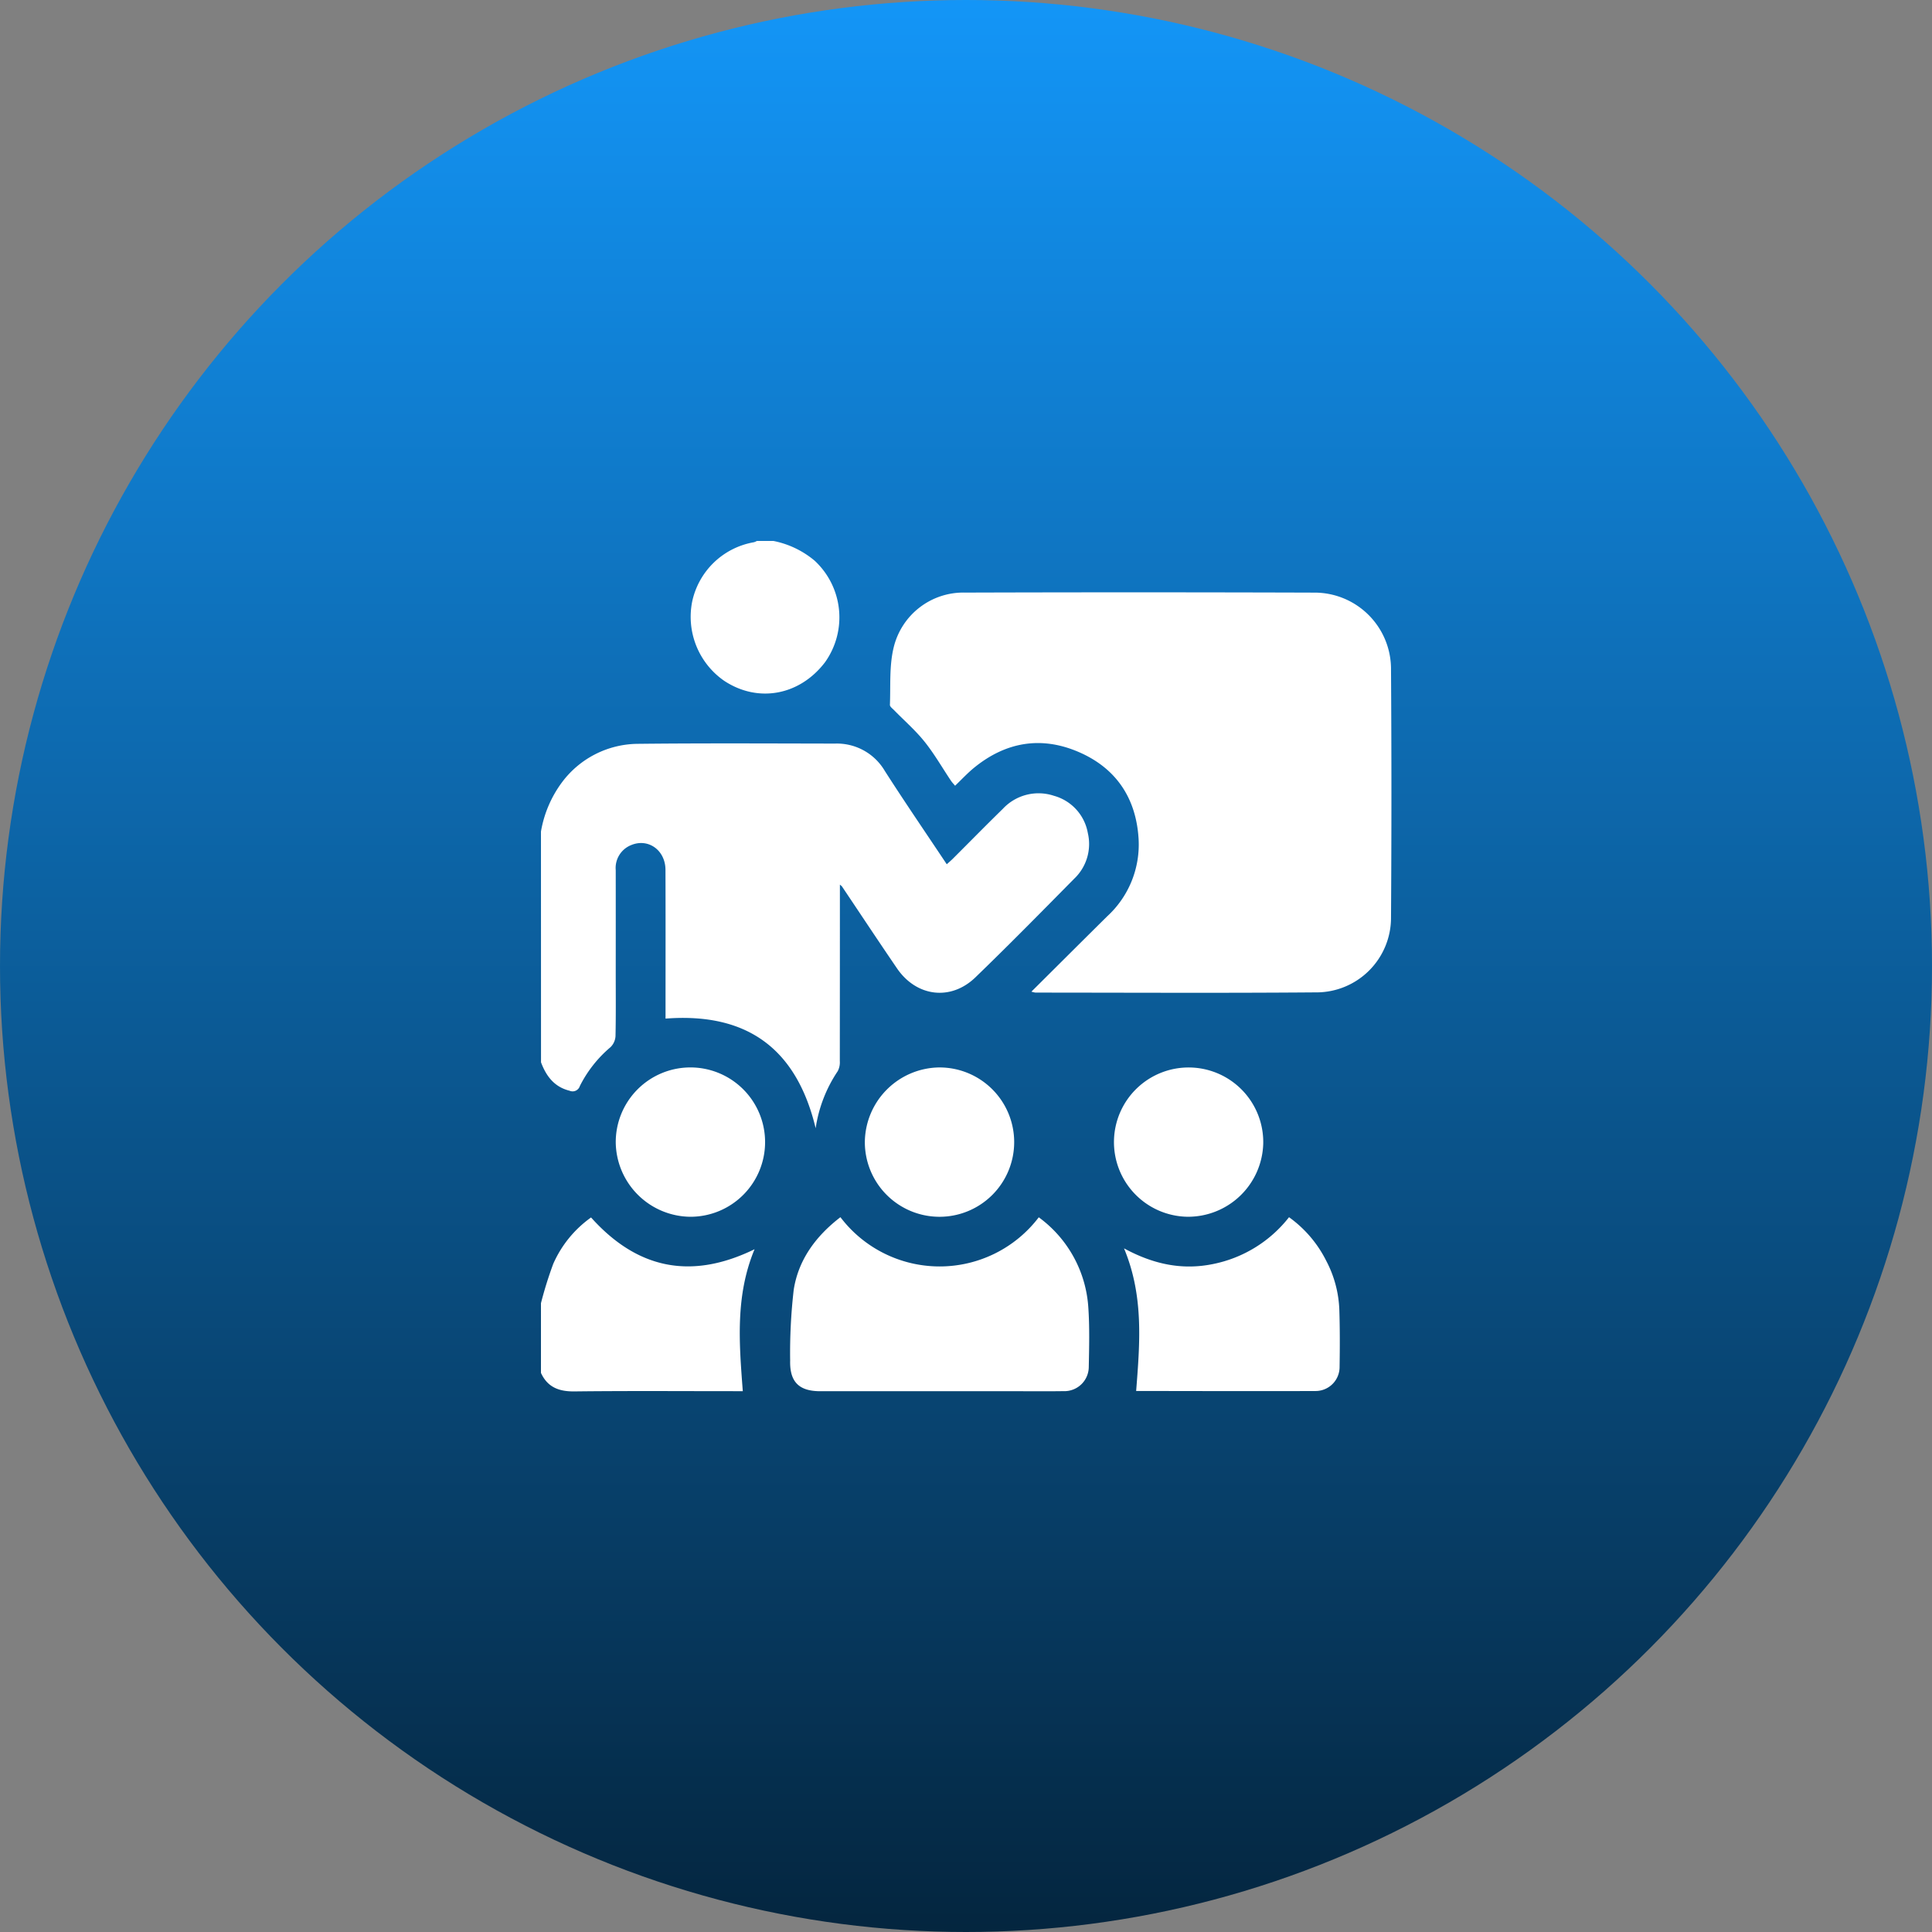 <svg xmlns="http://www.w3.org/2000/svg" xmlns:xlink="http://www.w3.org/1999/xlink" width="325" height="325" viewBox="0 0 325 325"><rect x="0" y="0" width="325" height="325" fill="#808080" stroke="none"/><defs><linearGradient id="linear-gradient55" x1="0.5" x2="0.5" y2="1" gradientUnits="objectBoundingBox"><stop offset="0" stop-color="#1396f8"></stop><stop offset="1" stop-color="#04253e"></stop></linearGradient></defs><g id="Group_39485" data-name="Group 39485" transform="translate(-799 -4082)"><g id="Group_39232" data-name="Group 39232" transform="translate(21 366)"><g id="Group_39152" data-name="Group 39152" transform="translate(0 -90)"><g id="Group_39092" data-name="Group 39092" transform="translate(12 -73)"><g id="Group_39095" data-name="Group 39095"><g id="Group_39086" data-name="Group 39086" transform="translate(532 -14)"><g id="Group_39087" data-name="Group 39087"><circle id="Ellipse_1" data-name="Ellipse 1" cx="162.5" cy="162.5" r="162.5" transform="translate(234 3893)" fill="url(#linear-gradient55)"></circle></g></g></g></g></g><g id="Group_39231" data-name="Group 39231" transform="translate(869 3807)"><path id="Path_11938" data-name="Path 11938" d="M3660.131,302.73a19.324,19.324,0,0,1,3.591-8.359,16.067,16.067,0,0,1,12.647-6.4c11.076-.121,22.154-.059,33.231-.041a9.341,9.341,0,0,1,8.373,4.6c3.359,5.246,6.883,10.386,10.422,15.7.382-.348.718-.628,1.027-.936,2.8-2.794,5.57-5.62,8.4-8.383a8.2,8.2,0,0,1,8.6-2.2,7.929,7.929,0,0,1,5.705,6.277,8.045,8.045,0,0,1-2.306,7.684c-5.493,5.565-10.977,11.141-16.6,16.577-4.147,4.011-9.929,3.282-13.2-1.512-3.123-4.569-6.174-9.186-9.259-13.781a3.712,3.712,0,0,0-.344-.3v1.6q0,14.033-.014,28.066a3.213,3.213,0,0,1-.352,1.716,23.213,23.213,0,0,0-3.71,9.6c-3.223-13.422-11.562-19.493-25.255-18.446v-1.422c0-7.866.018-15.732-.01-23.6-.012-3.3-2.881-5.366-5.768-4.168a4.144,4.144,0,0,0-2.6,4.221q.01,8.587,0,17.175c0,3.584.041,7.168-.038,10.751a2.829,2.829,0,0,1-.842,1.85,20.761,20.761,0,0,0-5.152,6.526,1.276,1.276,0,0,1-1.737.8c-2.571-.638-3.928-2.457-4.8-4.78Z" transform="translate(-3660.131 -253.844)" fill="#fff"></path><path id="Path_11939" data-name="Path 11939" d="M3660.131,587.238a66.455,66.455,0,0,1,2.068-6.62,18.933,18.933,0,0,1,6.359-7.8c7.745,8.645,16.792,10.571,27.507,5.343-3.271,7.872-2.589,15.82-1.982,23.878h-1.364c-8.986,0-17.972-.064-26.957.04-2.6.03-4.517-.693-5.632-3.113Z" transform="translate(-3660.131 -459.017)" fill="#fff"></path><path id="Path_11940" data-name="Path 11940" d="M3764.045,166.221a15.419,15.419,0,0,1,6.925,3.315,13,13,0,0,1,1.741,17.1c-4.274,5.59-11.262,6.872-16.952,3.111a13.1,13.1,0,0,1-5.39-13.3,12.853,12.853,0,0,1,10.388-10.01,2.274,2.274,0,0,0,.494-.214Z" transform="translate(-3724.936 -166.221)" fill="#fff"></path><path id="Path_11941" data-name="Path 11941" d="M3893.662,264.251c4.369-4.343,8.551-8.518,12.752-12.674a16.376,16.376,0,0,0,5.279-13.027c-.414-6.877-3.8-11.93-10.141-14.64-6.273-2.681-12.2-1.659-17.5,2.649-1.115.905-2.1,1.975-3.228,3.054-.247-.3-.494-.546-.686-.833-1.478-2.2-2.8-4.523-4.455-6.585-1.521-1.9-3.39-3.522-5.1-5.274-.274-.282-.733-.614-.722-.908.126-3.2-.117-6.492.607-9.557a12.056,12.056,0,0,1,12.068-9.335q29.326-.089,58.652.005a12.86,12.86,0,0,1,12.968,12.975q.136,20.807,0,41.615a12.562,12.562,0,0,1-12.753,12.658c-15.686.127-31.374.041-47.061.038A4.7,4.7,0,0,1,3893.662,264.251Z" transform="translate(-3811.16 -188.436)" fill="#fff"></path><path id="Path_11942" data-name="Path 11942" d="M3818.354,572.637a20.953,20.953,0,0,0,33.365.021,20.391,20.391,0,0,1,8.343,15.286c.22,3.289.133,6.6.068,9.906a4.1,4.1,0,0,1-4.287,4.049c-2.744.042-5.489.012-8.234.012q-16.33,0-32.661,0c-3.536,0-5.135-1.552-5.05-5.123a92.3,92.3,0,0,1,.6-11.949C3811.29,579.776,3814.228,575.813,3818.354,572.637Z" transform="translate(-3767.978 -458.883)" fill="#fff"></path><path id="Path_11943" data-name="Path 11943" d="M4012.59,601.883c.629-8.084,1.3-15.989-2.043-23.994,4.956,2.693,9.8,3.7,14.978,2.639a21.6,21.6,0,0,0,12.78-7.877,20.04,20.04,0,0,1,6.254,7.321,19.13,19.13,0,0,1,2.211,8.291c.1,3.163.093,6.33.042,9.494a4.045,4.045,0,0,1-4.059,4.133c-10.053.038-20.106,0-30.159-.007C4012.552,601.883,4012.511,601.844,4012.59,601.883Z" transform="translate(-3912.467 -458.893)" fill="#fff"></path><path id="Path_11944" data-name="Path 11944" d="M3705.078,495.266a12.561,12.561,0,1,1,12.595,12.491A12.673,12.673,0,0,1,3705.078,495.266Z" transform="translate(-3692.497 -394.072)" fill="#fff"></path><path id="Path_11945" data-name="Path 11945" d="M3867.287,482.639a12.561,12.561,0,1,1-12.5,12.586A12.673,12.673,0,0,1,3867.287,482.639Z" transform="translate(-3800.304 -394.074)" fill="#fff"></path><path id="Path_11946" data-name="Path 11946" d="M4016.852,507.754a12.557,12.557,0,1,1,12.755-12.322A12.654,12.654,0,0,1,4016.852,507.754Z" transform="translate(-3908.105 -394.072)" fill="#fff"></path></g></g></g></svg>
